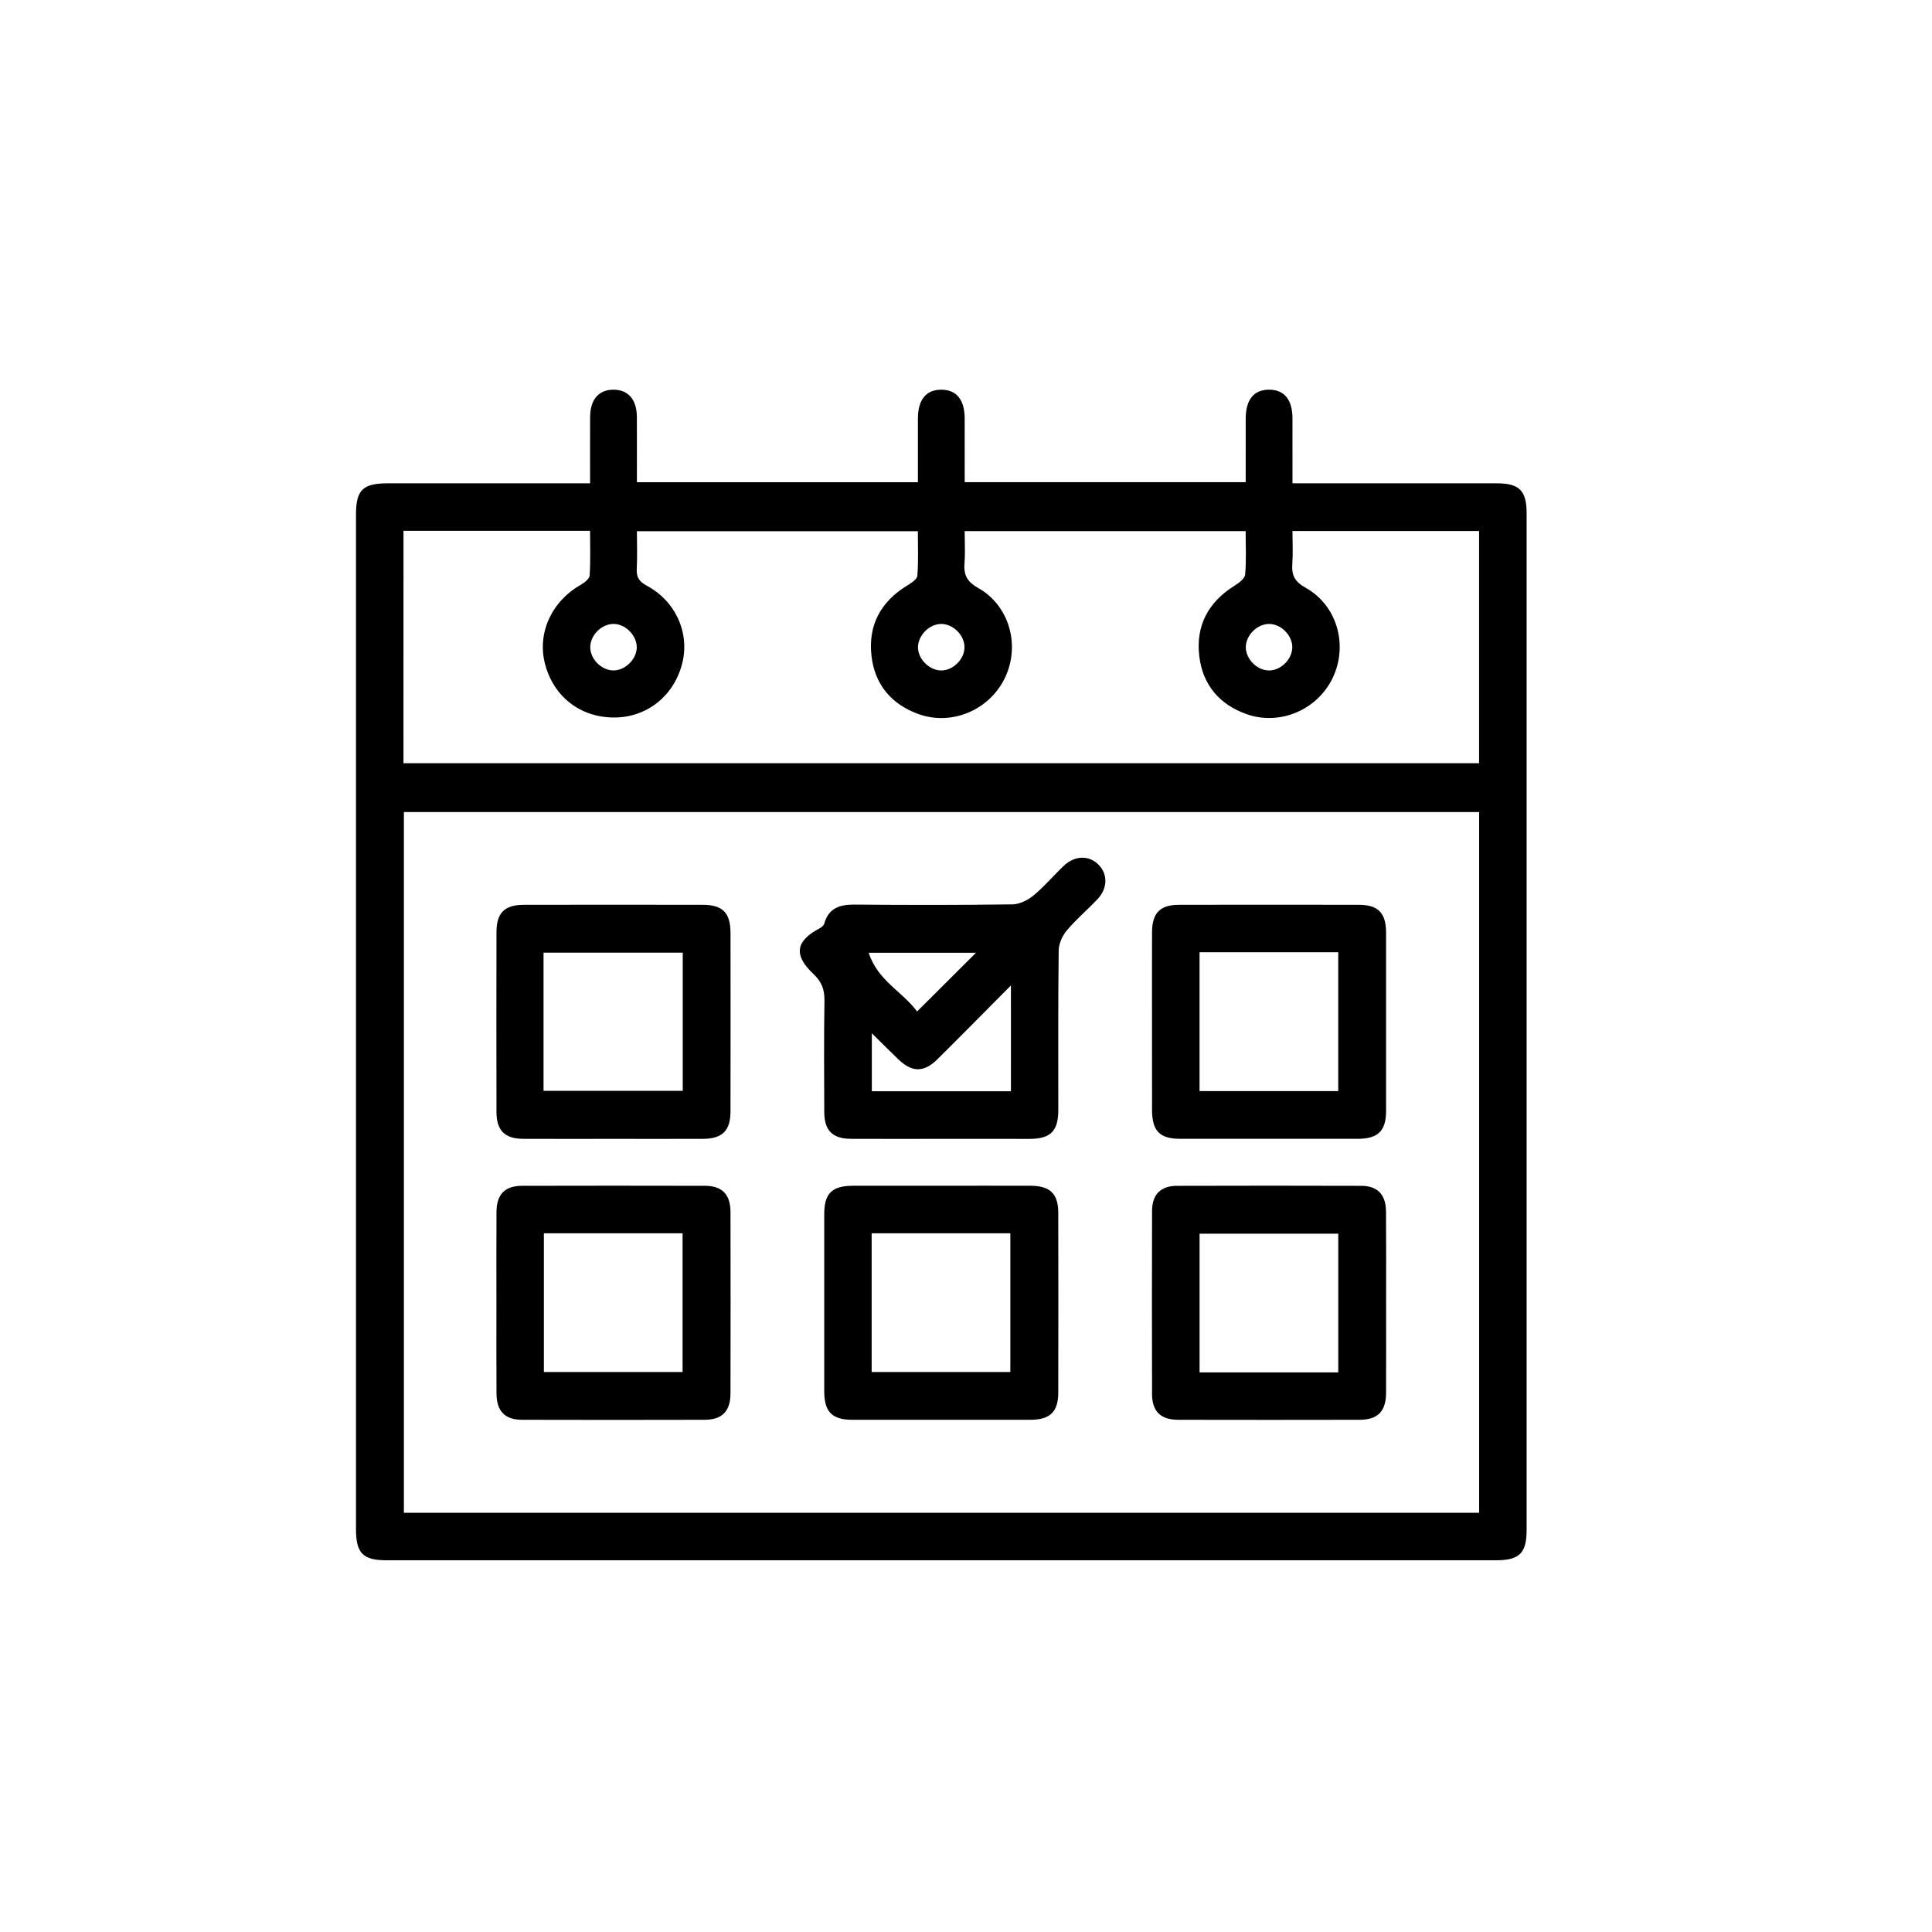 <?xml version="1.0" encoding="utf-8"?>
<!-- Generator: Adobe Illustrator 27.9.0, SVG Export Plug-In . SVG Version: 6.00 Build 0)  -->
<svg version="1.1" id="Camada_1" xmlns="http://www.w3.org/2000/svg" xmlns:xlink="http://www.w3.org/1999/xlink" x="0px" y="0px"
	 viewBox="0 0 1080 1080" style="enable-background:new 0 0 1080 1080;" xml:space="preserve">
<g>
	<path d="M329.86,270.18c0-13.18-0.05-25.16,0.02-37.13c0.05-9.74,4.82-15.21,13.07-15.21c8.23,0.01,13,5.49,13.06,15.23
		c0.07,11.97,0.02,23.94,0.02,36.51c52.29,0,104.18,0,157.08,0c0-11.86-0.03-23.76,0.01-35.65c0.03-10.52,4.54-16.06,13.01-16.09
		c8.48-0.03,13.09,5.54,13.13,15.98c0.04,11.7,0.01,23.41,0.01,35.73c52.24,0,104.13,0,157.08,0c0-11.78-0.02-23.67,0.01-35.56
		c0.03-10.56,4.49-16.09,12.94-16.16c8.51-0.07,13.16,5.5,13.2,15.92c0.04,11.71,0.01,23.42,0.01,36.42c3.15,0,6.01,0,8.87,0
		c35.17,0,70.34-0.01,105.51,0.01c12.42,0.01,16.5,4.14,16.5,16.71c0.01,189.48,0.01,378.96,0,568.44c0,12.9-4.06,16.88-17.17,16.88
		c-206.66,0.01-413.31,0.01-619.97,0c-13.45,0-17.25-3.89-17.25-17.61c0-188.93,0-377.87,0-566.8c0-13.99,3.73-17.62,18.04-17.63
		c34.35-0.01,68.7,0,103.06,0C323.01,270.18,325.96,270.18,329.86,270.18z M826.84,453.96c-200.83,0-401.04,0-601.06,0
		c0,130.98,0,261.39,0,391.68c200.66,0,400.67,0,601.06,0C826.84,715,826.84,584.79,826.84,453.96z M225.54,426.65
		c200.81,0,401.04,0,601.28,0c0-43.57,0-86.54,0-129.81c-34.84,0-69.29,0-104.32,0c0,6.44,0.34,12.41-0.09,18.33
		c-0.46,6.29,1.25,9.91,7.37,13.33c17.74,9.9,23.94,32.22,15.2,50.46c-8.57,17.87-29.55,26.88-48.22,20.22
		c-15.16-5.4-24.44-16.4-26.35-32.37c-2.03-17,4.97-30.14,19.55-39.31c2.46-1.55,5.86-3.99,6.07-6.27
		c0.75-8.02,0.29-16.16,0.29-24.33c-52.8,0-104.7,0-157.06,0c0,6.25,0.36,11.97-0.09,17.63c-0.52,6.52,1.1,10.46,7.52,14.07
		c17.71,9.95,23.81,32.34,14.98,50.52c-8.67,17.85-29.68,26.78-48.31,20.02c-15.11-5.48-24.37-16.5-26.19-32.5
		c-1.95-17.02,5.07-30.14,19.73-39.19c2.32-1.43,5.73-3.55,5.9-5.57c0.67-8.29,0.28-16.67,0.28-24.92c-52.91,0-104.8,0-157.04,0
		c0,7.42,0.27,14.23-0.09,21.01c-0.25,4.68,1.33,7.13,5.59,9.42c16.25,8.74,24.1,26.52,19.83,43.43
		c-4.57,18.11-19.58,30.14-37.77,30.27c-18.93,0.14-34.05-11.45-38.9-29.83c-4.54-17.19,3.51-34.93,19.85-44.29
		c2.09-1.2,4.94-3.38,5.06-5.27c0.55-8.3,0.24-16.65,0.24-24.98c-35.39,0-69.64,0-104.29,0
		C225.54,340.1,225.54,383.08,225.54,426.65z M355.93,362.41c0.4-6.64-5.81-13.37-12.56-13.62c-6.73-0.25-13.25,5.96-13.41,12.78
		c-0.15,6.39,5.63,12.66,12.16,13.18C348.73,375.28,355.52,369.22,355.93,362.41z M539.16,361.51c-0.18-6.8-6.8-13.04-13.47-12.71
		c-6.8,0.34-12.92,7.03-12.51,13.68c0.4,6.46,6.66,12.35,13.06,12.31C533.01,374.74,539.34,368.23,539.16,361.51z M722.4,362.08
		c0.19-6.72-6.14-13.25-12.89-13.29c-6.76-0.04-13.14,6.35-13.09,13.11c0.05,6.43,6,12.56,12.49,12.88
		C715.59,375.11,722.2,368.88,722.4,362.08z"/>
	<path d="M525.54,636.63c-16.62,0-33.25,0.06-49.87-0.02c-10.3-0.05-14.86-4.64-14.9-15c-0.07-20.71-0.23-41.43,0.11-62.14
		c0.1-6.16-1.48-10.62-6.09-14.94c-11.38-10.64-10.05-18.55,3.51-25.66c1.01-0.53,2.18-1.53,2.46-2.54
		c2.43-8.74,8.64-10.72,16.88-10.65c29.43,0.23,58.87,0.28,88.3-0.13c4.01-0.06,8.63-2.36,11.83-5
		c6.06-5.01,11.18-11.15,16.91-16.58c6.25-5.93,14.32-5.96,19.6-0.4c5.04,5.3,4.9,13.06-0.75,19.04
		c-5.61,5.94-11.92,11.26-17.16,17.5c-2.5,2.97-4.51,7.4-4.56,11.2c-0.37,29.7-0.18,59.41-0.21,89.12
		c-0.01,11.91-4.29,16.19-16.18,16.21C558.79,636.66,542.16,636.63,525.54,636.63z M565.11,550.87
		c-14.59,14.68-27.74,28.05-41.06,41.24c-7.62,7.54-14.23,7.42-21.93,0c-4.73-4.55-9.37-9.2-14.76-14.51c0,11.78,0,21.98,0,32.4
		c26.12,0,51.78,0,77.76,0C565.11,590.66,565.11,571.77,565.11,550.87z M545.57,532.61c-19.91,0-39.14,0-59.95,0
		c4.94,15.56,18.91,21.7,27.03,32.82C524.07,554.04,534.48,543.67,545.57,532.61z"/>
	<path d="M342.25,636.63c-16.62,0-33.23,0.06-49.85-0.02c-10.27-0.05-14.85-4.66-14.87-15.02c-0.06-33.51-0.05-67.01,0-100.52
		c0.02-10.8,4.53-15.27,15.42-15.28c33.23-0.05,66.47-0.04,99.7,0c11.35,0.01,15.7,4.4,15.71,15.83c0.04,33.23,0.05,66.47-0.01,99.7
		c-0.02,10.77-4.58,15.26-15.43,15.3C376.03,636.68,359.14,636.63,342.25,636.63z M303.84,609.79c25.95,0,51.84,0,77.82,0
		c0-25.97,0-51.67,0-77.24c-26.26,0-51.96,0-77.82,0C303.84,558.48,303.84,583.79,303.84,609.79z"/>
	<path d="M643.98,570.36c0-16.34-0.04-32.69,0.01-49.03c0.04-10.98,4.42-15.52,15.16-15.54c33.51-0.06,67.01-0.06,100.52,0
		c10.72,0.02,15.14,4.59,15.15,15.56c0.04,33.23,0.04,66.47,0,99.7c-0.02,11.2-4.52,15.55-15.99,15.56
		c-32.96,0.03-65.92,0.03-98.88,0c-11.77-0.01-15.94-4.34-15.96-16.41C643.96,603.6,643.98,586.98,643.98,570.36z M670.55,609.94
		c26.21,0,51.91,0,77.53,0c0-26.24,0-51.94,0-77.63c-26.11,0-51.62,0-77.53,0C670.55,558.21,670.55,583.71,670.55,609.94z"/>
	<path d="M277.51,728.23c0-16.89-0.07-33.78,0.03-50.67c0.05-9.91,4.63-14.67,14.35-14.69c34.05-0.08,68.1-0.09,102.15,0
		c9.68,0.02,14.29,4.82,14.31,14.75c0.07,33.78,0.07,67.56,0,101.34c-0.02,9.88-4.68,14.68-14.36,14.71
		c-34.05,0.09-68.1,0.09-102.15,0c-9.66-0.03-14.24-4.84-14.3-14.76C277.44,762.01,277.51,745.12,277.51,728.23z M304.03,766.96
		c26.35,0,52.05,0,77.53,0c0-26.28,0-51.98,0-77.54c-26.16,0-51.67,0-77.53,0C304.03,715.36,304.03,740.86,304.03,766.96z"/>
	<path d="M526.14,662.83c16.62,0,33.23-0.04,49.85,0.01c10.98,0.04,15.57,4.43,15.59,15.12c0.06,33.51,0.06,67.01,0,100.52
		c-0.02,10.72-4.6,15.17-15.54,15.19c-33.23,0.04-66.47,0.04-99.7,0c-11.23-0.02-15.58-4.48-15.59-15.95
		c-0.03-32.96-0.03-65.92,0-98.88c0.01-11.81,4.3-15.98,16.35-16C493.45,662.81,509.8,662.83,526.14,662.83z M487.26,766.96
		c26.35,0,52.05,0,77.53,0c0-26.28,0-51.99,0-77.54c-26.16,0-51.67,0-77.53,0C487.26,715.36,487.26,740.86,487.26,766.96z"/>
	<path d="M774.84,728.75c0,16.62,0.06,33.23-0.02,49.85c-0.05,10.36-4.61,15.05-14.84,15.07c-33.78,0.07-67.56,0.07-101.34,0
		c-9.86-0.02-14.61-4.69-14.64-14.42c-0.08-34.05-0.08-68.1,0-102.15c0.02-9.36,4.75-14.19,13.99-14.22
		c34.32-0.1,68.65-0.11,102.97,0c9.14,0.03,13.78,4.96,13.83,14.39C774.92,694.42,774.84,711.59,774.84,728.75z M748.1,767.17
		c0-26.36,0-52.06,0-77.53c-26.29,0-51.99,0-77.53,0c0,26.16,0,51.67,0,77.53C696.51,767.17,722.02,767.17,748.1,767.17z"/>
</g>
</svg>
